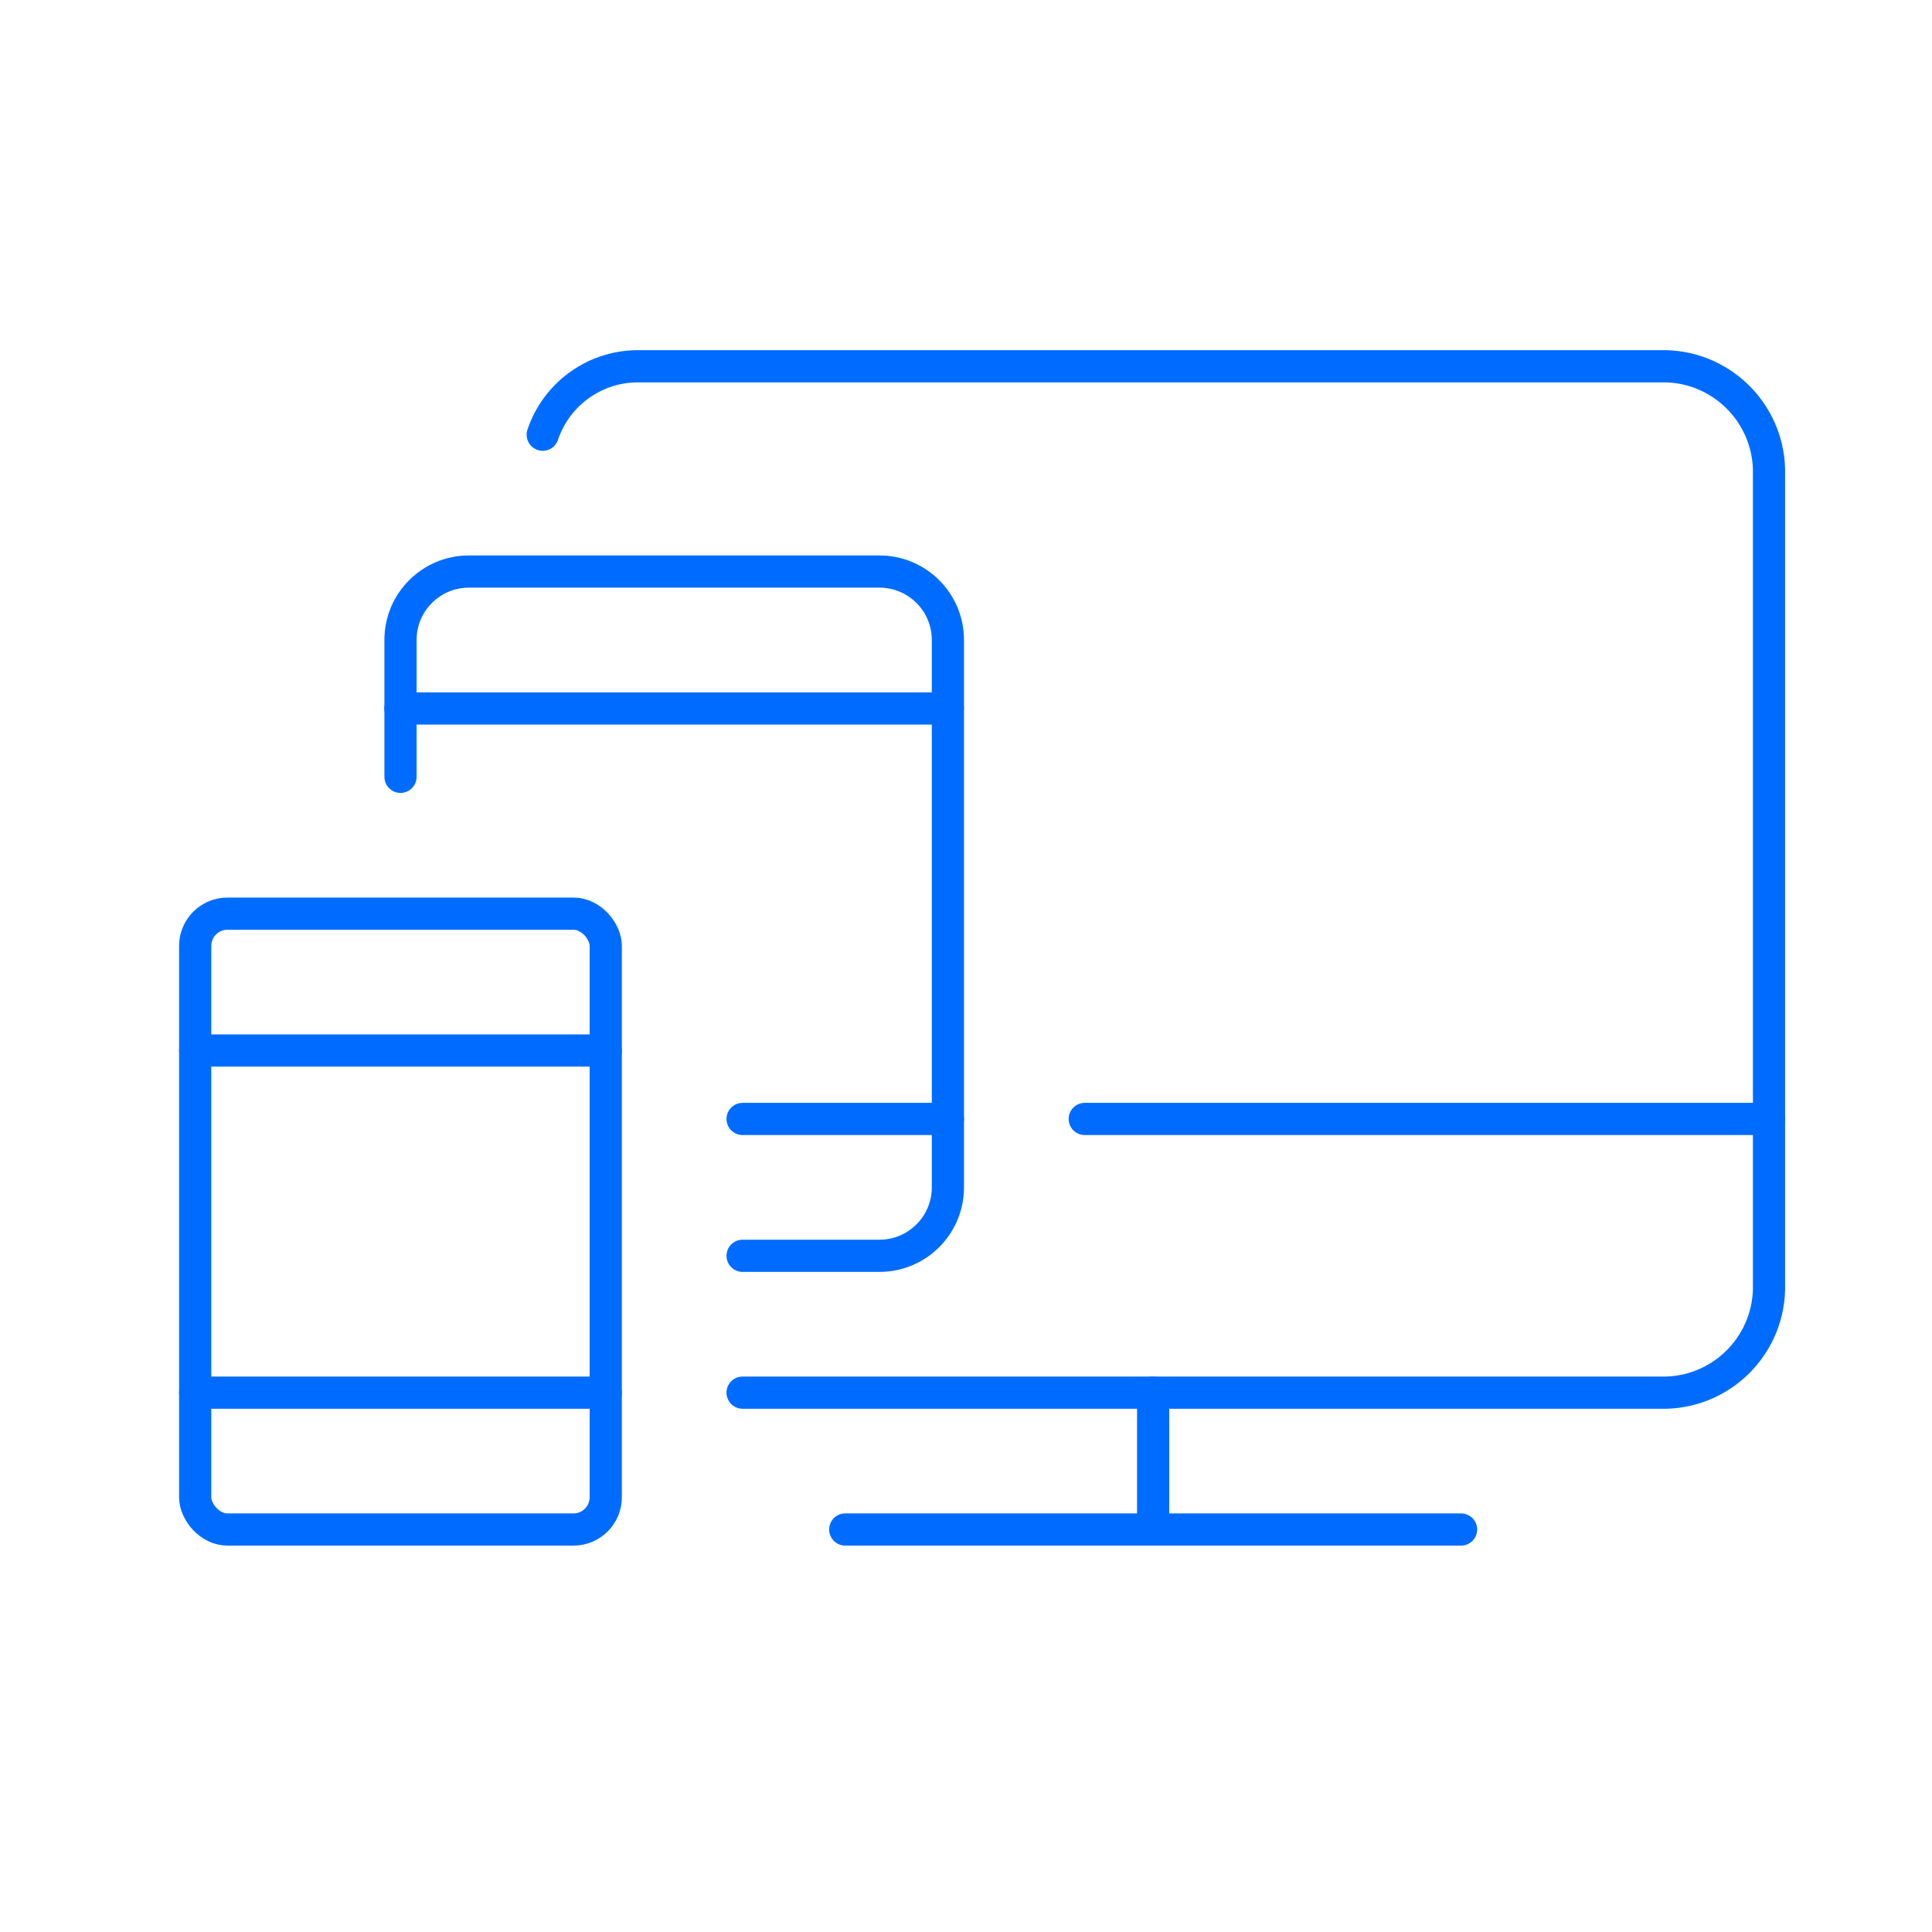 <?xml version="1.0" encoding="UTF-8"?>
<svg width="60px" height="60px" viewBox="0 0 60 60" version="1.1" xmlns="http://www.w3.org/2000/svg" xmlns:xlink="http://www.w3.org/1999/xlink">
    <!-- Generator: Sketch 61 (89581) - https://sketch.com -->
    <title>Ethics Copy 11</title>
    <desc>Created with Sketch.</desc>
    <g id="Ethics-Copy-11" stroke="none" stroke-width="1" fill="none" fill-rule="evenodd" stroke-linecap="round" stroke-linejoin="round">
        <g id="Programming-Apps-Websites-/-Responsive-Design-/-responsive-design-1" transform="translate(6, 11)" stroke="#006CFF">
            <g id="Group">
                <g id="responsive-design-1">
                    <path d="M10.855,2.5 C11.29,1.208 12.513,0.348 13.875,0.375 L45.75,0.375 C47.561,0.428 48.988,1.938 48.938,3.749 L48.938,28.875 C48.988,30.687 47.561,32.197 45.75,32.25 L17.062,32.25" id="Shape"></path>
                    <line x1="20.25" y1="36.5" x2="39.375" y2="36.5" id="Shape"></line>
                    <line x1="29.812" y1="32.25" x2="29.812" y2="36.5" id="Shape"></line>
                    <line x1="27.688" y1="23.75" x2="48.938" y2="23.75" id="Shape"></line>
                    <path d="M6.438,13.125 L6.438,8.875 C6.438,7.701 7.389,6.75 8.562,6.75 L21.312,6.75 C22.486,6.75 23.438,7.701 23.438,8.875 L23.438,25.875 C23.438,27.049 22.486,28 21.312,28 L17.062,28" id="Shape"></path>
                    <line x1="17.062" y1="23.75" x2="23.438" y2="23.75" id="Shape"></line>
                    <rect id="Rectangle-path" x="0.062" y="17.375" width="12.75" height="19.125" rx="1"></rect>
                    <line x1="0.062" y1="32.25" x2="12.812" y2="32.25" id="Shape"></line>
                    <line x1="0.062" y1="21.625" x2="12.812" y2="21.625" id="Shape"></line>
                    <line x1="6.435" y1="11.002" x2="23.435" y2="11.002" id="Shape"></line>
                </g>
            </g>
        </g>
    </g>
</svg>